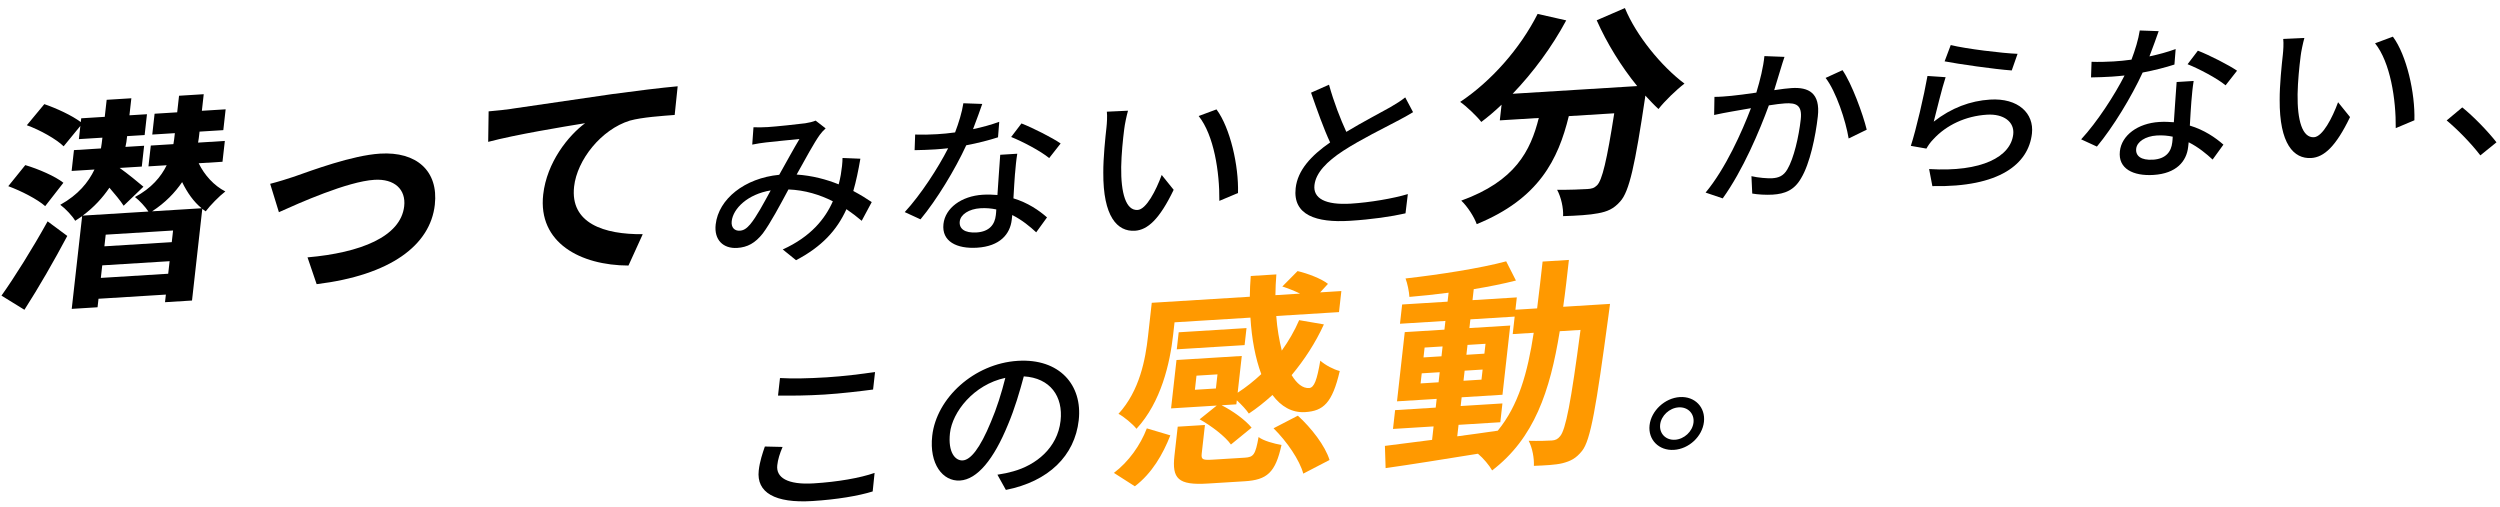 <svg width="941" height="191" viewBox="0 0 941 191" fill="none" xmlns="http://www.w3.org/2000/svg">
<path d="M0.56 111.269C5.369 104.522 12.306 93.457 17.92 83.315L25.326 88.805C20.406 98.072 14.625 108.14 9.193 116.602L0.56 111.277L0.56 111.269ZM17.015 77.594C14.116 75.011 7.996 71.868 3.115 70.078L9.519 62.145C14.442 63.595 20.856 66.38 23.861 68.797L17.007 77.593L17.015 77.594ZM74.79 61.46C76.96 65.93 80.569 69.896 84.813 72.06C82.455 73.881 79.14 77.27 77.416 79.553C77.017 79.241 76.537 78.941 76.139 78.628L72.274 113.119L62.112 113.75L62.436 110.884L37.078 112.451L36.721 115.656L27 116.261L30.919 81.35C30.078 81.9 29.234 82.54 28.304 83.102C27.22 81.244 24.598 78.473 22.686 77.085C29.489 73.312 33.304 68.552 35.559 63.811L26.962 64.342L27.838 56.503L37.999 55.872C38.226 54.6 38.371 53.333 38.504 52.154L38.545 51.815L29.688 52.366L30.248 47.393L23.954 55.072C21.239 52.393 15.07 48.923 10.1 47.137L16.683 39.196C21.251 40.758 27.156 43.485 30.41 45.964L30.572 44.527L39.429 43.976L40.152 37.566L49.441 36.988L48.719 43.399L55.319 42.994L54.443 50.833L47.843 51.238L47.797 51.658C47.665 52.837 47.532 54.016 47.216 55.291L54.248 54.859L53.372 62.699L45.036 63.211C47.672 65.057 52.658 69.101 53.987 70.281L46.542 77.439C45.368 75.585 43.162 72.957 41.183 70.656C38.698 74.322 35.452 77.958 31.123 81.157L55.87 79.624C54.692 77.86 52.538 75.477 50.793 74.163C57.029 70.849 60.619 66.524 62.738 62.198L55.877 62.622L56.761 54.783L65.269 54.255C65.491 53.073 65.611 51.975 65.732 50.877L65.819 50.118L57.312 50.646L58.188 42.806L66.695 42.278L67.392 36.037L76.682 35.459L75.984 41.701L84.931 41.147L84.055 48.986L75.108 49.54L75.017 50.38C74.897 51.478 74.768 52.568 74.558 53.678L84.63 53.051L83.746 60.89L74.807 61.445L74.79 61.46ZM63.312 103.036L63.844 98.313L38.486 99.88L37.954 104.603L63.312 103.036ZM39.785 88.327L39.295 92.711L64.653 91.144L65.143 86.76L39.785 88.327ZM75.907 78.389C72.902 75.98 70.449 72.445 68.558 68.542C65.874 72.474 62.252 76.302 57.239 79.539L75.907 78.389Z" fill="black"/>
<path d="M111.145 66.328C117.248 64.193 132.548 58.471 143.06 57.825C156.782 56.977 165.093 64.332 163.668 77.072C161.954 92.331 146.984 103.558 119.186 106.959L115.749 96.871C135.689 95.135 150.852 89.09 152.139 77.618C152.849 71.296 148.474 67.21 140.92 67.68C130.849 68.299 112.7 76.377 104.977 79.868L101.691 69.187C104.357 68.518 108.457 67.264 111.152 66.344L111.145 66.328Z" fill="black"/>
<path d="M192.553 40.948C199.827 39.911 214.297 37.761 230.336 35.43C239.358 34.206 248.97 33.02 255.074 32.476L253.951 43.267C249.253 43.638 241.789 44.105 237.069 45.401C226.258 48.751 217.215 60.197 216.09 70.233C214.538 84.063 227.345 88.291 241.933 88.144L236.559 99.954C218.545 99.896 202.419 91.431 204.462 73.217C205.823 61.074 213.935 51.026 220.238 46.368C211.982 47.712 194.06 50.662 183.752 53.397L183.918 41.916C187.402 41.613 190.808 41.242 192.56 40.965L192.553 40.948Z" fill="black"/>
<path d="M288.739 47.852C292.267 47.633 300.223 46.761 303.125 46.396C304.508 46.182 305.98 45.842 307.001 45.399L310.769 48.317C309.899 49.126 309.16 49.933 308.54 50.787C306.46 53.694 303.112 59.825 299.857 65.701C305.727 66.096 311.08 67.528 315.681 69.392C316.022 68.111 316.287 66.898 316.483 65.747C316.852 63.581 317.114 61.297 317.126 59.462L323.846 59.737C323.095 64.133 322.247 68.223 321.184 71.888C323.945 73.359 326.252 74.791 328.121 76.063L324.345 83.106C322.624 81.639 320.708 80.178 318.604 78.732C314.983 86.717 309.295 92.868 299.632 97.941L294.63 93.896C305.238 89.082 310.608 82.314 313.483 75.761C308.69 73.342 303.047 71.546 296.771 71.31C293.73 76.986 289.943 84.094 287.12 87.865C284.247 91.511 281.341 93.078 277.479 93.32C272.247 93.641 268.719 90.328 269.38 84.491C270.458 74.899 280.303 67.042 293.298 65.792C295.976 61.023 298.751 55.934 300.916 52.325C298.297 52.55 291.257 53.298 288.301 53.611C286.921 53.761 284.809 54.076 283.142 54.43L283.61 47.901C285.288 47.986 287.378 47.922 288.747 47.837L288.739 47.852ZM278.457 86.834C279.834 86.749 280.938 86.115 282.363 84.449C284.765 81.591 287.479 76.434 290.092 71.671C281.426 73.091 275.955 78.474 275.414 83.237C275.131 85.781 276.623 86.944 278.448 86.833L278.457 86.834Z" fill="black"/>
<path d="M366.258 48.608C369.649 47.894 373.001 46.992 376.113 45.85L375.655 51.681C372.286 52.769 368.137 53.85 363.692 54.689C359.485 63.838 352.555 75.245 346.475 82.561L340.545 79.834C346.603 73.279 353.134 63.16 356.877 55.806C355.236 55.975 353.66 56.13 352.088 56.23C349.603 56.38 346.859 56.493 344.259 56.524L344.466 50.647C346.988 50.742 350.11 50.681 352.726 50.513C354.886 50.379 357.179 50.17 359.494 49.841C360.871 46.224 362.105 42.235 362.608 38.866L369.719 39.12C368.947 41.379 367.635 44.991 366.25 48.607L366.258 48.608ZM382.05 65.288C381.879 67.383 381.661 71.05 381.454 74.661C386.855 76.282 391.079 79.175 394.096 81.828L390.027 87.444C387.73 85.314 384.706 82.79 381.014 80.939C380.942 81.577 380.869 82.207 380.819 82.716C380.213 88.117 376.39 92.706 367.753 93.235C360.167 93.704 354.378 90.91 355.119 84.306C355.786 78.339 361.816 73.797 369.923 73.298C371.887 73.178 373.695 73.253 375.434 73.398C375.801 68.391 376.142 62.44 376.484 58.26L382.897 57.861C382.469 60.535 382.283 62.759 382.066 65.289L382.05 65.288ZM367.539 87.5C372.51 87.191 374.445 84.423 374.83 80.992C374.892 80.418 374.979 79.659 375.004 78.833C373.164 78.439 371.175 78.249 369.016 78.383C364.697 78.652 361.545 80.742 361.252 83.341C360.943 86.07 363.091 87.77 367.54 87.492L367.539 87.5ZM380.6 51.558L384.481 46.46C388.958 48.205 396.21 51.917 399.224 54.002L394.909 59.5C391.642 56.802 384.828 53.25 380.6 51.558Z" fill="black"/>
<path d="M423.161 48.555C422.65 52.565 422.112 57.889 422.017 62.82C421.882 72.728 423.807 79.296 428.191 79.031C431.458 78.831 435.116 71.724 437.265 65.857L441.767 71.444C436.428 82.557 431.953 86.553 427.178 86.856C420.569 87.268 415.173 81.547 415.281 64.948C415.253 59.401 416.045 51.784 416.473 47.973C416.651 46.383 416.818 43.728 416.619 42.037L424.582 41.669C424.049 43.534 423.353 46.852 423.161 48.572L423.161 48.555ZM465.985 72.653L458.963 75.61C459.074 64.752 456.932 50.889 451.181 43.672L457.887 41.178C463.081 48.172 466.283 62.421 465.985 72.653Z" fill="black"/>
<path d="M506.758 49.634C512.893 45.909 519.715 42.398 523.32 40.347C525.613 39.01 527.291 37.958 528.924 36.66L531.876 42.217C530.064 43.343 528.126 44.406 525.915 45.553C521.358 47.978 512.22 52.452 505.56 56.776C499.393 60.816 495.281 65.041 494.762 69.675C494.202 74.632 498.781 77.251 508.527 76.648C515.526 76.215 524.391 74.722 529.91 73.053L529.031 80.3C523.763 81.511 516.365 82.598 508.062 83.112C495.44 83.894 486.546 80.976 487.686 70.811C488.441 64.078 493.471 58.592 500.66 53.613C498.248 48.465 495.782 41.487 493.476 34.883L500.24 31.88C502.086 38.575 504.563 44.854 506.758 49.642L506.758 49.634Z" fill="black"/>
<path d="M611.618 3.047C615.886 13.421 625.366 24.975 634.037 31.471C631.022 33.755 626.573 38.044 624.253 41.036C622.606 39.548 620.997 37.802 619.302 35.979L619.239 36.569C615.43 62.099 613.274 72.106 609.836 75.838C607.362 78.668 604.924 79.657 601.488 80.287C598.485 80.891 593.457 81.205 588.348 81.352C588.518 78.324 587.598 74.193 586.096 71.438C590.83 71.483 595.34 71.288 597.507 71.154C599.072 71.055 600.042 70.828 601.111 69.762C603.05 67.887 604.846 60.321 607.6 42.646L590.497 43.705C586.511 60.035 579.249 74.802 555.842 84.368C554.862 81.582 552.284 77.636 550.019 75.516C570.334 68.148 576.089 56.82 579.203 44.4L564.528 45.306L565.192 39.404C562.682 41.819 560.111 43.986 557.561 45.904C555.907 43.741 551.931 39.968 549.608 38.356C561.259 30.599 572.113 18.376 578.764 5.234L589.526 7.67C584.18 17.63 577.064 27.282 569.356 35.295L616.242 32.398C610.253 25.063 604.78 16.188 600.997 7.633L611.603 3.038L611.618 3.047Z" fill="black"/>
<path d="M670.274 25.834C669.662 27.825 668.734 30.913 667.809 33.935C670.519 33.512 672.888 33.242 674.388 33.147C680.727 32.753 685.231 34.938 684.229 43.827C683.387 51.319 681.258 61.605 677.917 67.111C675.333 71.625 671.804 72.973 667.225 73.261C664.74 73.411 661.646 73.23 659.545 72.856L659.242 66.312C661.771 66.911 665.314 67.196 667.074 67.09C669.429 66.942 671.324 66.258 672.777 63.709C675.183 59.649 677.065 51.519 677.805 44.915C678.415 39.449 675.977 38.66 671.854 38.914C670.477 38.998 668.311 39.262 665.797 39.663C662.328 49.15 656.04 64.104 648.43 74.673L641.985 72.487C649.482 63.505 655.731 49.498 659.059 40.719C656.011 41.222 653.298 41.71 651.773 41.99C650.117 42.28 647.067 42.848 645.201 43.282L645.318 36.467C647.528 36.457 649.43 36.277 651.666 36.074C653.764 35.879 657.329 35.41 661.085 34.861C662.528 30.103 663.725 25.235 664.12 21.114L671.684 21.408C671.209 22.764 670.694 24.435 670.274 25.843L670.274 25.834ZM702.635 48.81L695.831 52.127C694.752 45.512 691.121 34.44 687.156 29.327L693.525 26.41C696.991 31.433 701.217 42.965 702.635 48.802L702.635 48.81Z" fill="black"/>
<path d="M727.846 45.798C734.47 40.596 741.654 37.947 749.045 37.485C759.704 36.822 765.669 42.702 764.824 50.259C763.539 61.691 752.676 70.561 727.342 70.05L726.115 63.631C746.044 64.858 756.837 58.957 757.782 50.569C758.312 45.87 754.171 42.778 747.897 43.167C739.854 43.661 732.59 47.078 727.698 52.425C726.447 53.701 725.741 54.818 725.1 55.931L719.238 54.903C721.218 48.849 724.242 35.8 725.5 28.596L732.332 29.055C730.966 33.111 728.881 41.88 727.855 45.791L727.846 45.798ZM759.412 20.26L757.22 26.515C750.906 26.081 736.842 24.055 731.952 23.093L734.26 16.957C739.948 18.374 753.721 20.045 759.412 20.26Z" fill="black"/>
<path d="M809.06 21.221C812.451 20.507 815.803 19.605 818.915 18.463L818.457 24.294C815.088 25.382 810.939 26.464 806.494 27.302C802.287 36.451 795.358 47.858 789.277 55.175L783.347 52.447C789.405 45.892 795.937 35.773 799.68 28.419C798.039 28.58 796.463 28.744 794.89 28.843C792.405 28.993 789.662 29.106 787.061 29.137L787.261 23.26C789.782 23.355 792.904 23.294 795.52 23.126C797.68 22.991 799.973 22.783 802.288 22.453C803.665 18.837 804.899 14.847 805.403 11.471L812.522 11.725C811.75 13.984 810.438 17.596 809.053 21.212L809.06 21.221ZM824.852 37.901C824.681 39.996 824.463 43.663 824.256 47.274C829.657 48.895 833.881 51.788 836.898 54.441L832.829 60.057C830.532 57.928 827.508 55.404 823.817 53.552C823.744 54.19 823.671 54.82 823.621 55.329C823.015 60.73 819.192 65.319 810.555 65.848C802.969 66.317 797.181 63.523 797.921 56.919C798.588 50.953 804.618 46.41 812.726 45.911C814.689 45.791 816.497 45.866 818.236 46.011C818.603 41.004 818.945 35.053 819.286 30.872L825.691 30.474C825.263 33.148 825.078 35.371 824.86 37.902L824.852 37.901ZM810.35 60.114C815.321 59.805 817.256 57.037 817.641 53.605C817.702 53.032 817.789 52.273 817.815 51.446C815.975 51.053 813.986 50.863 811.826 50.997C807.508 51.266 804.356 53.355 804.062 55.955C803.753 58.684 805.901 60.384 810.35 60.105L810.35 60.114ZM823.402 24.171L827.283 19.073C831.76 20.818 839.013 24.53 842.027 26.615L837.711 32.113C834.444 29.415 827.63 25.863 823.402 24.171Z" fill="black"/>
<path d="M865.957 21.176C865.445 25.186 864.908 30.509 864.813 35.441C864.677 45.348 866.603 51.917 870.978 51.651C874.246 51.451 877.903 44.345 880.052 38.477L884.554 44.064C879.215 55.178 874.74 59.173 869.965 59.476C863.356 59.889 857.96 54.167 858.068 37.568C858.04 32.021 858.832 24.404 859.26 20.594C859.438 19.003 859.605 16.348 859.406 14.658L867.369 14.289C866.836 16.154 866.14 19.472 865.948 21.192L865.957 21.176ZM908.78 45.273L901.759 48.231C901.869 37.373 899.728 23.51 893.976 16.293L900.682 13.799C905.876 20.792 909.079 35.042 908.78 45.273Z" fill="black"/>
<path d="M920.921 45.336L926.798 40.428C931.029 43.825 936.44 49.417 939.675 53.568L933.602 58.481C930.027 53.843 925.076 48.794 920.921 45.328L920.921 45.336Z" fill="black"/>
<path d="M292.566 175.157C292.061 179.671 296.285 182.556 306.283 181.941C315.246 181.388 323.72 179.917 329.194 178.001L328.476 184.98C323.226 186.631 315.017 188.018 305.792 188.591C291.728 189.462 284.655 185.418 285.587 177.102C285.972 173.671 287.03 170.582 287.896 168.068L294.565 168.227C293.506 170.691 292.799 172.945 292.557 175.165L292.566 175.157ZM311.023 142.038C317.363 141.644 324.482 140.762 329.369 140.019L328.629 146.623C324.083 147.221 316.441 148.134 310.363 148.508C303.689 148.918 298.042 148.957 292.846 148.897L293.587 142.292C298.3 142.572 304.35 142.447 311.024 142.03L311.023 142.038Z" fill="black"/>
<path d="M378.614 184.407L375.427 178.676C377.669 178.351 379.674 177.908 381.347 177.424C389.922 175.065 398.046 168.631 399.197 158.41C400.231 149.198 395.295 142.25 385.357 141.666C383.798 147.441 381.997 153.667 379.43 159.757C374.051 172.955 367.823 180.467 361.345 180.87C354.866 181.273 349.702 174.654 350.889 164.045C352.486 149.819 366.667 136.831 383.086 135.819C398.78 134.851 407.523 144.906 406.032 158.179C404.536 171.517 394.746 181.204 378.606 184.407L378.614 184.407ZM362.386 173.298C365.327 173.114 368.868 168.795 372.971 158.829C375.171 153.711 376.994 147.86 378.408 142.224C366.427 144.792 358.456 155.123 357.57 163.003C356.754 170.302 359.574 173.473 362.386 173.298Z" fill="black"/>
<path d="M419.269 178.003C424.826 173.81 429.235 167.587 431.668 161.238L440.511 163.87C437.73 170.996 433.556 178.198 427.154 183.038L419.27 177.995L419.269 178.003ZM441.547 126.207C440.381 136.582 437.091 151.355 427.769 161.398C426.49 159.718 422.866 156.676 420.986 155.786C429.042 146.994 431.145 135.14 432.104 126.622L433.523 113.971L470.428 111.689C470.462 109.092 470.577 106.484 470.782 103.88L480.422 103.287C480.217 105.891 480.089 108.581 480.067 111.097L489.357 110.519C487.232 109.478 484.835 108.537 482.669 107.834L488.405 102.035C492.354 102.965 497.398 104.909 499.85 106.852L496.902 110.048L504.888 109.551L503.999 117.48L480.385 118.94C480.714 123.69 481.515 128.083 482.464 131.963C485.025 128.374 487.266 124.55 489.006 120.505L498.315 122.104C495.119 129.088 490.954 135.454 486.172 141.196C488.137 144.422 490.353 146.214 492.782 146.061C494.701 145.858 495.705 143.034 496.958 135.758C498.918 137.481 501.933 139.054 504.283 139.66C501.463 151.729 498.112 154.702 491.251 155.118C486.305 155.428 482.179 153.003 478.954 148.674C476.077 151.281 473.139 153.642 470.063 155.67C469.182 154.302 467.255 152.24 465.539 150.675L465.365 152.193L459.808 152.537C464.134 154.696 468.832 158.174 471.103 160.968L463.325 167.314C461.164 164.265 456.003 160.31 451.539 157.827L457.982 152.656L440.789 153.718L442.831 135.504L467.407 133.987L465.855 147.817C469.012 145.776 471.95 143.424 474.746 140.821C472.558 134.929 471.139 127.647 470.664 119.552L442.095 121.322L441.547 126.215L441.547 126.207ZM468.467 129.899L442.937 131.482L443.66 125.072L469.189 123.489L468.467 129.899ZM468.541 172.271C471.841 172.064 472.544 171.182 473.727 164.495C475.467 165.898 479.738 167.056 482.357 167.481C480.066 177.92 476.915 180.627 468.489 181.151L454.596 182.007C443.392 182.699 441.092 180.163 442.068 171.475L443.292 160.6L453.535 159.966L452.322 170.76C452.069 173.037 452.733 173.249 456.726 172.997L468.533 172.27L468.541 172.271ZM458.26 140.913L450.356 141.398L449.762 146.71L457.666 146.225L458.26 140.913ZM488.511 156.457C493.597 161.083 498.798 167.793 500.436 173.137L490.551 178.272C489.221 173.244 484.405 166.172 479.36 161.207L488.519 156.458L488.511 156.457Z" fill="#FF9900"/>
<path d="M606.018 114.367C606.018 114.367 605.559 117.665 605.426 118.843C600.779 153.384 598.712 165.654 595.494 169.705C593.186 172.609 591.09 173.575 588.159 174.344C585.494 175.013 581.513 175.177 577.354 175.348C577.494 172.578 576.818 168.598 575.394 165.92C579.174 166.022 582.47 165.904 584.116 165.801C585.42 165.72 586.325 165.328 587.227 164.188C589.306 161.8 591.332 151.453 594.905 124.182L587.091 124.663C583.426 147.334 577.482 164.953 561.638 177.07C560.559 175.124 558.352 172.503 556.303 170.784C543.658 172.823 531.012 174.863 521.547 176.195L521.279 167.834C526.177 167.197 532.302 166.395 539.037 165.566L539.602 160.504L524.323 161.452L525.12 154.372L540.399 153.423L540.768 150.137L525.832 151.062L528.75 125.008L543.686 124.083L544.056 120.797L526.952 121.856L527.766 114.606L544.869 113.547L545.251 110.172C540.174 110.825 535.199 111.377 530.501 111.756C530.383 109.753 529.774 106.694 529.041 104.813C541.966 103.348 557.153 100.982 566.928 98.367L570.599 105.592C565.891 106.808 560.426 107.895 554.717 108.84L554.256 112.974L570.928 111.942L570.409 116.585L578.573 116.08C579.286 110.506 579.937 104.693 580.635 98.451L590.535 97.84C589.842 103.992 589.186 109.902 588.384 115.472L606.009 114.383L606.018 114.367ZM541.482 143.897L541.909 140.102L535.138 140.523L534.71 144.318L541.482 143.897ZM535.807 134.532L542.578 134.111L542.993 130.397L536.222 130.818L535.807 134.532ZM548.519 164.227C553.507 163.586 558.678 162.841 563.76 162.108C571.552 152.58 574.988 140.396 577.288 125.263L569.385 125.749L570.124 119.169L553.452 120.201L553.082 123.487L568.451 122.535L565.532 148.589L550.164 149.541L549.795 152.827L565.513 151.852L564.716 158.932L548.998 159.907L548.512 164.21L548.519 164.227ZM551.288 139.521L550.861 143.316L557.632 142.895L558.06 139.101L551.288 139.521ZM558.728 133.118L559.143 129.404L552.372 129.825L551.957 133.539L558.728 133.118Z" fill="#FF9900"/>
<path d="M641.364 158.799C640.755 164.265 635.739 168.989 630.052 169.334C624.43 169.683 620.286 165.528 620.896 160.061C621.505 154.603 626.654 149.805 632.284 149.457C637.972 149.103 641.982 153.333 641.364 158.799ZM637.437 159.039C637.81 155.672 635.308 153.118 631.845 153.332C628.382 153.547 625.262 156.45 624.88 159.816C624.507 163.183 627.009 165.738 630.472 165.523C633.936 165.309 637.055 162.405 637.437 159.039Z" fill="black"/>
</svg>
